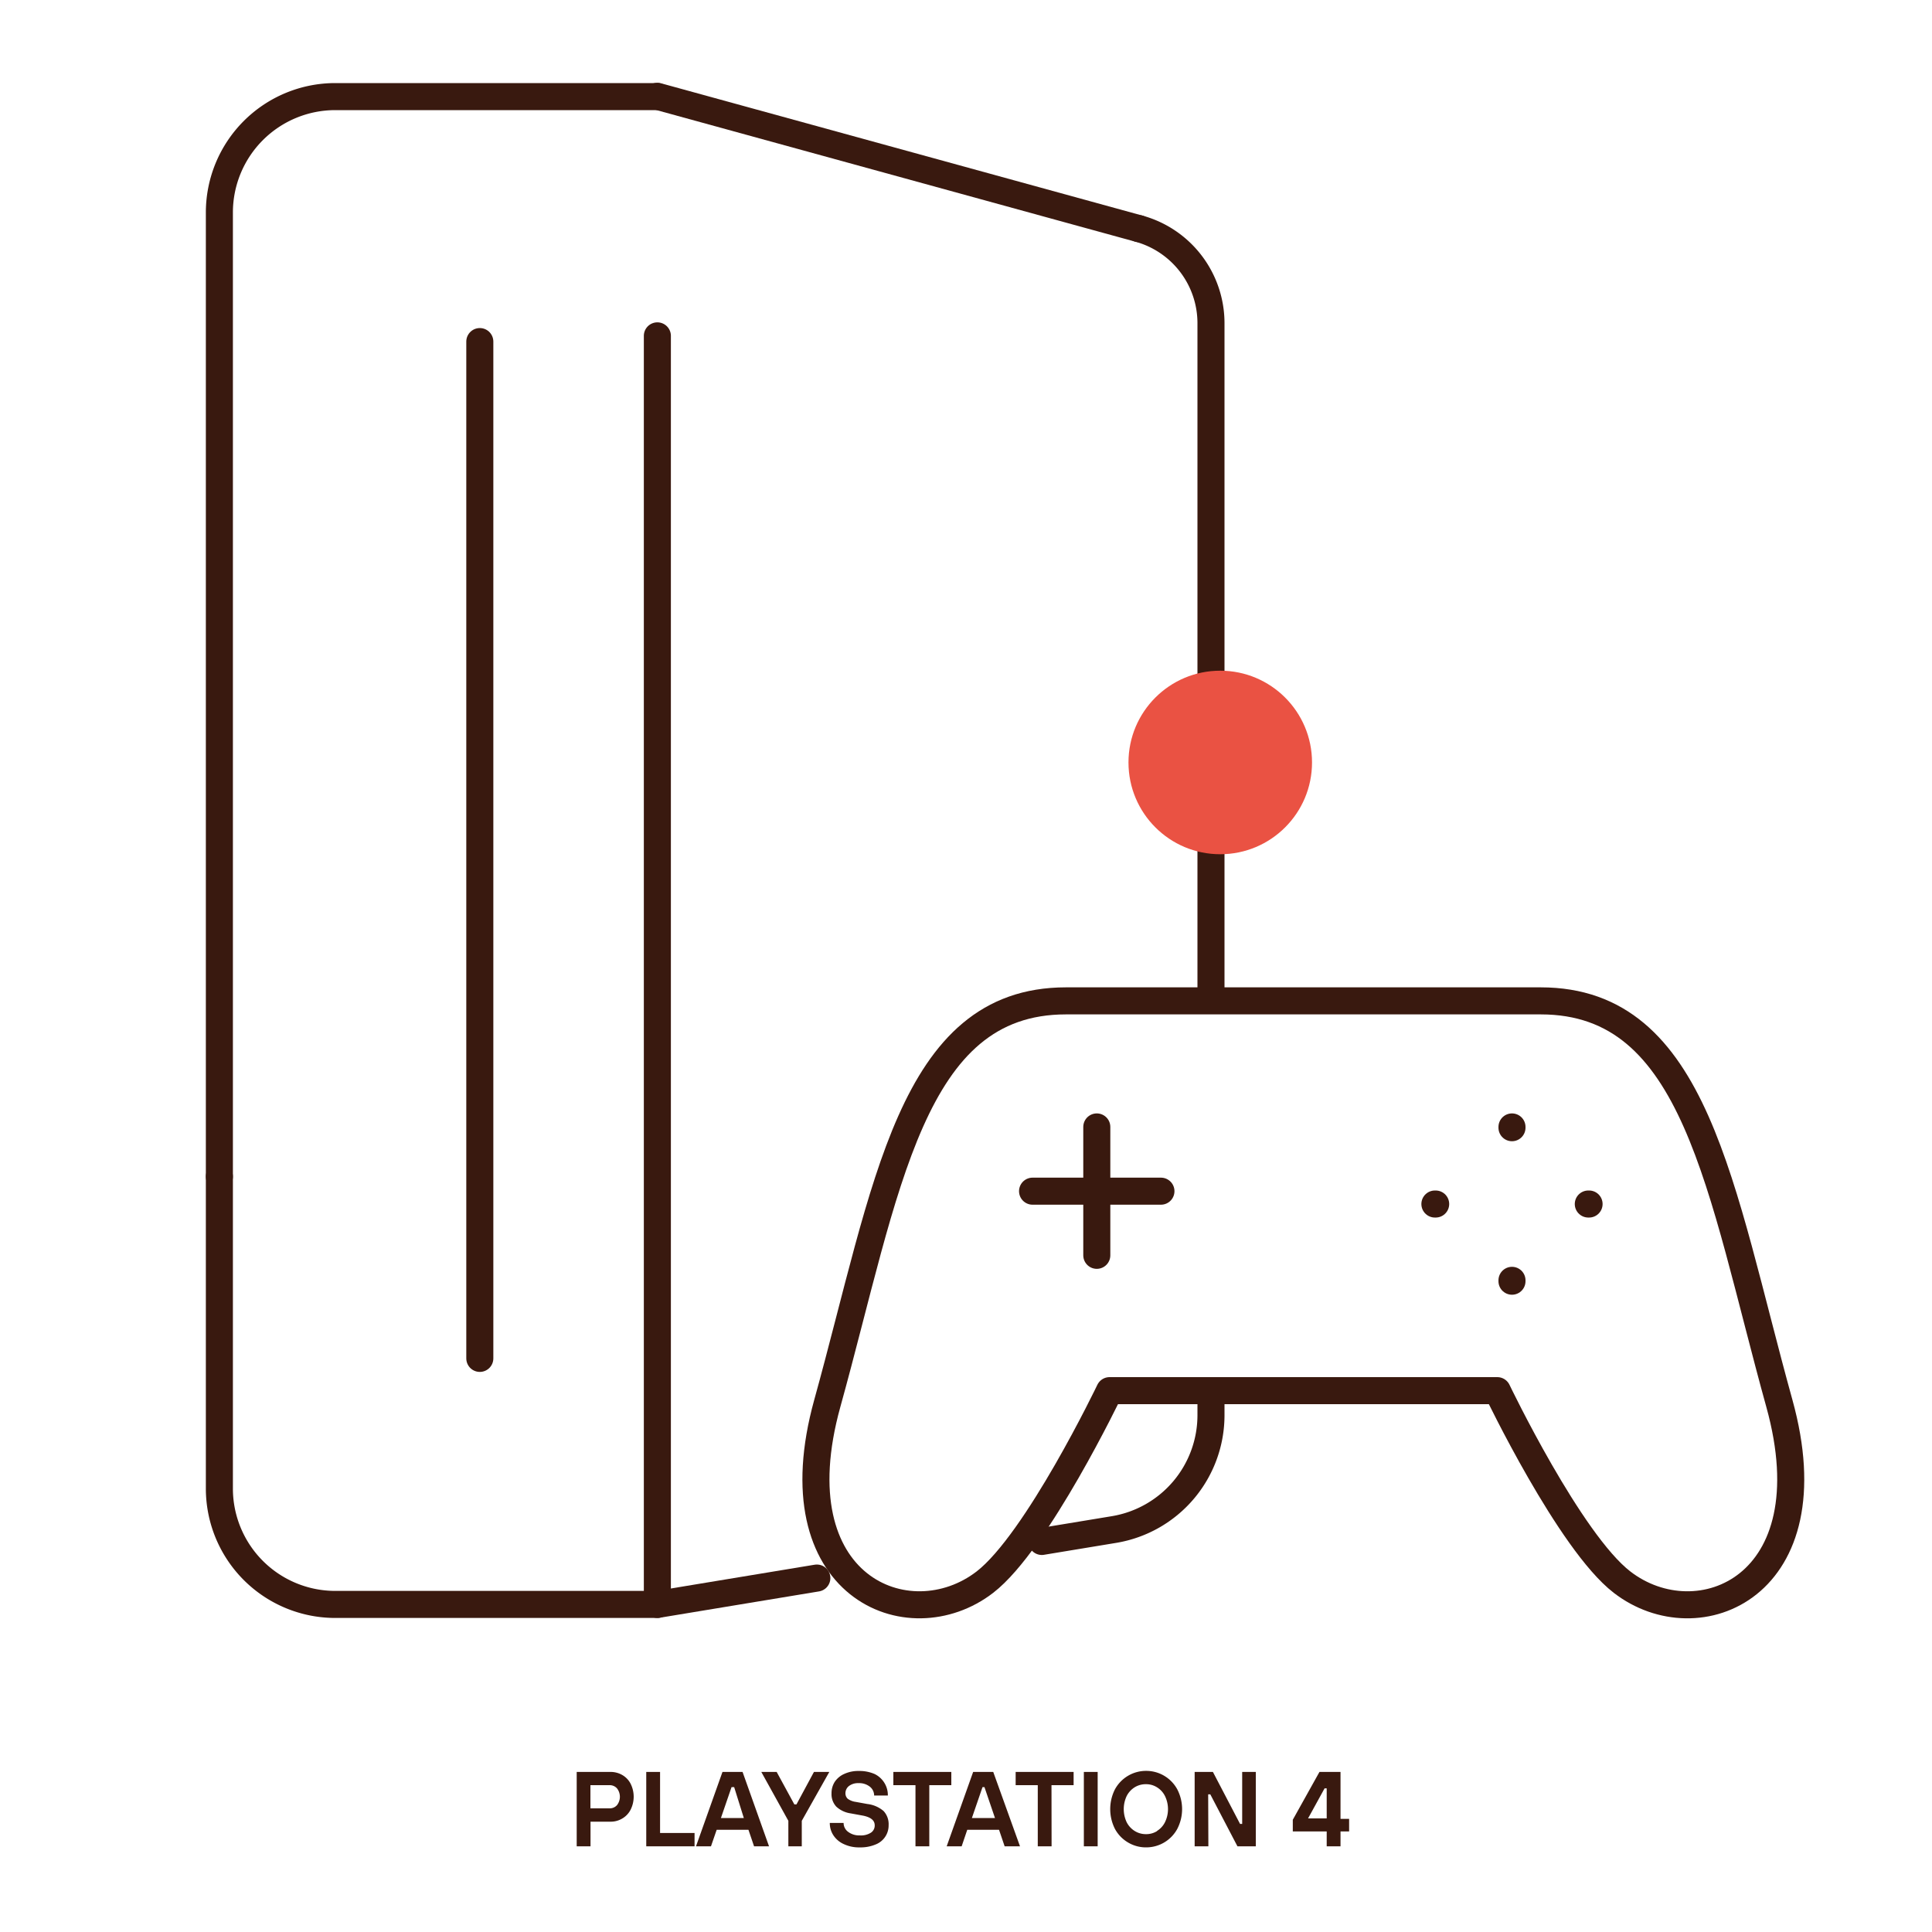 <svg id="Warstwa_1" data-name="Warstwa 1" xmlns="http://www.w3.org/2000/svg" viewBox="0 0 200 200"><defs><style>.cls-1{fill:none;stroke:#39190f;stroke-linecap:round;stroke-linejoin:round;stroke-width:2.8px;}.cls-2{fill:#39190f;}.cls-3{fill:#ea5243;}</style></defs><g id="Warstwa_1-2" data-name="Warstwa 1-2"><path class="cls-1" d="M68.05,34.77V166.09H34.71a12,12,0,0,1-12-12V121.8"/><path class="cls-1" d="M22.71,121.8V22a12,12,0,0,1,12-12H68.05"/><line class="cls-1" x1="84.56" y1="163.36" x2="68.05" y2="166.09"/><path class="cls-1" d="M125.36,144v2.49a12,12,0,0,1-10,11.84l-7.51,1.24"/><path class="cls-1" d="M117.9,23.67h0a10.15,10.15,0,0,1,7.46,9.79v68.89"/><line class="cls-1" x1="68.05" y1="9.97" x2="117.9" y2="23.67"/><polyline class="cls-1" points="49.67 35.36 49.67 97.23 49.67 120.56 49.67 121.8 49.67 140.62"/><path class="cls-1" d="M184.2,145.28c-6.17-22.27-8.6-41.67-24.7-41.67H110.34c-16.09,0-18.53,19.4-24.7,41.67-5.27,19,8.44,24.58,16.32,18.5,5.41-4.18,12.9-19.82,12.9-19.82H155s7.49,15.64,12.91,19.82C175.77,169.86,189.47,164.29,184.2,145.28Z"/><line class="cls-1" x1="113.54" y1="116.66" x2="113.54" y2="129.95"/><line class="cls-1" x1="106.89" y1="123.31" x2="120.18" y2="123.31"/><line class="cls-1" x1="164.5" y1="124.64" x2="164.42" y2="124.64"/><line class="cls-1" x1="148.62" y1="124.64" x2="148.54" y2="124.64"/><line class="cls-1" x1="156.52" y1="116.66" x2="156.52" y2="116.74"/><line class="cls-1" x1="156.52" y1="132.54" x2="156.52" y2="132.63"/><path class="cls-2" d="M59.7,191.13v-7.7h3.49a2.4,2.4,0,0,1,1.23.32,2.2,2.2,0,0,1,.86.9,3,3,0,0,1,0,2.69,2.22,2.22,0,0,1-.86.91,2.31,2.31,0,0,1-1.23.33H61.13v2.55Zm3.42-3.93a1,1,0,0,0,.75-.33,1.41,1.41,0,0,0,0-1.74,1,1,0,0,0-.75-.33h-2v2.4Z"/><path class="cls-2" d="M71.9,191.13h-5v-7.7h1.43v6.32H71.9Z"/><path class="cls-2" d="M79.61,191.13H78.06l-.58-1.71H74.19l-.59,1.71H72.05l2.74-7.7h2.08ZM75.73,185l-1.1,3.2H77L76,185Z"/><path class="cls-2" d="M83,191.13H81.61v-2.64l-2.8-5.06H80.4l1.83,3.36h.22l1.81-3.36h1.59L83,188.49Z"/><path class="cls-2" d="M87.35,190.9a2.51,2.51,0,0,1-1.07-.9,2.3,2.3,0,0,1-.38-1.29h1.43a1.13,1.13,0,0,0,.44.9A1.89,1.89,0,0,0,89,190a1.91,1.91,0,0,0,1.17-.29.88.88,0,0,0,.38-.75c0-.51-.39-.83-1.18-1l-1.31-.24a2.77,2.77,0,0,1-1.49-.7,1.89,1.89,0,0,1-.49-1.38,2.16,2.16,0,0,1,.33-1.18,2.3,2.3,0,0,1,1-.83,3.46,3.46,0,0,1,1.5-.3,3.93,3.93,0,0,1,1.64.32,2.44,2.44,0,0,1,1,.91,2.41,2.41,0,0,1,.36,1.31H90.49a1.16,1.16,0,0,0-.44-.91,1.78,1.78,0,0,0-1.17-.37,1.55,1.55,0,0,0-1,.3.94.94,0,0,0-.36.75.75.75,0,0,0,.24.57,1.81,1.81,0,0,0,.82.32l1.21.22a3.13,3.13,0,0,1,1.68.73,2,2,0,0,1,.52,1.46,2.11,2.11,0,0,1-1.35,2,4,4,0,0,1-1.63.3A3.64,3.64,0,0,1,87.35,190.9Z"/><path class="cls-2" d="M96.2,191.13H94.77V184.8H92.48v-1.37h6v1.37H96.2Z"/><path class="cls-2" d="M105.59,191.13H104l-.58-1.71h-3.29l-.58,1.71H98l2.74-7.7h2.08ZM101.71,185l-1.1,3.2H103l-1.09-3.2Z"/><path class="cls-2" d="M108.86,191.13h-1.43V184.8h-2.29v-1.37h6v1.37h-2.29Z"/><path class="cls-2" d="M113.63,191.13H112.2v-7.7h1.43Z"/><path class="cls-2" d="M116.77,190.73a3.64,3.64,0,0,1-1.35-1.4,4.53,4.53,0,0,1,0-4.1,3.66,3.66,0,0,1,3.23-1.91,3.66,3.66,0,0,1,3.22,1.91,4.45,4.45,0,0,1,0,4.1,3.66,3.66,0,0,1-3.22,1.91A3.61,3.61,0,0,1,116.77,190.73Zm3-1.19a2.22,2.22,0,0,0,.83-.91,3.09,3.09,0,0,0,0-2.7,2.22,2.22,0,0,0-.83-.91,2.1,2.1,0,0,0-1.15-.32,2.16,2.16,0,0,0-1.16.32,2.29,2.29,0,0,0-.83.91,3.19,3.19,0,0,0,0,2.7,2.29,2.29,0,0,0,.83.91,2.17,2.17,0,0,0,1.16.33A2.11,2.11,0,0,0,119.8,189.54Z"/><path class="cls-2" d="M125.09,191.13h-1.42v-7.7h1.89l2.81,5.38h.22v-5.38H130v7.7h-1.9l-2.81-5.38h-.22Z"/><path class="cls-2" d="M138.77,191.13h-1.43v-1.54h-3.51v-1.21l2.76-4.95h2.18v4.86h.89v1.3h-.89Zm-3.36-2.89v0h1.93v-3.11h-.22Z"/></g><circle class="cls-3" cx="126.32" cy="78.93" r="9.5"/></svg>